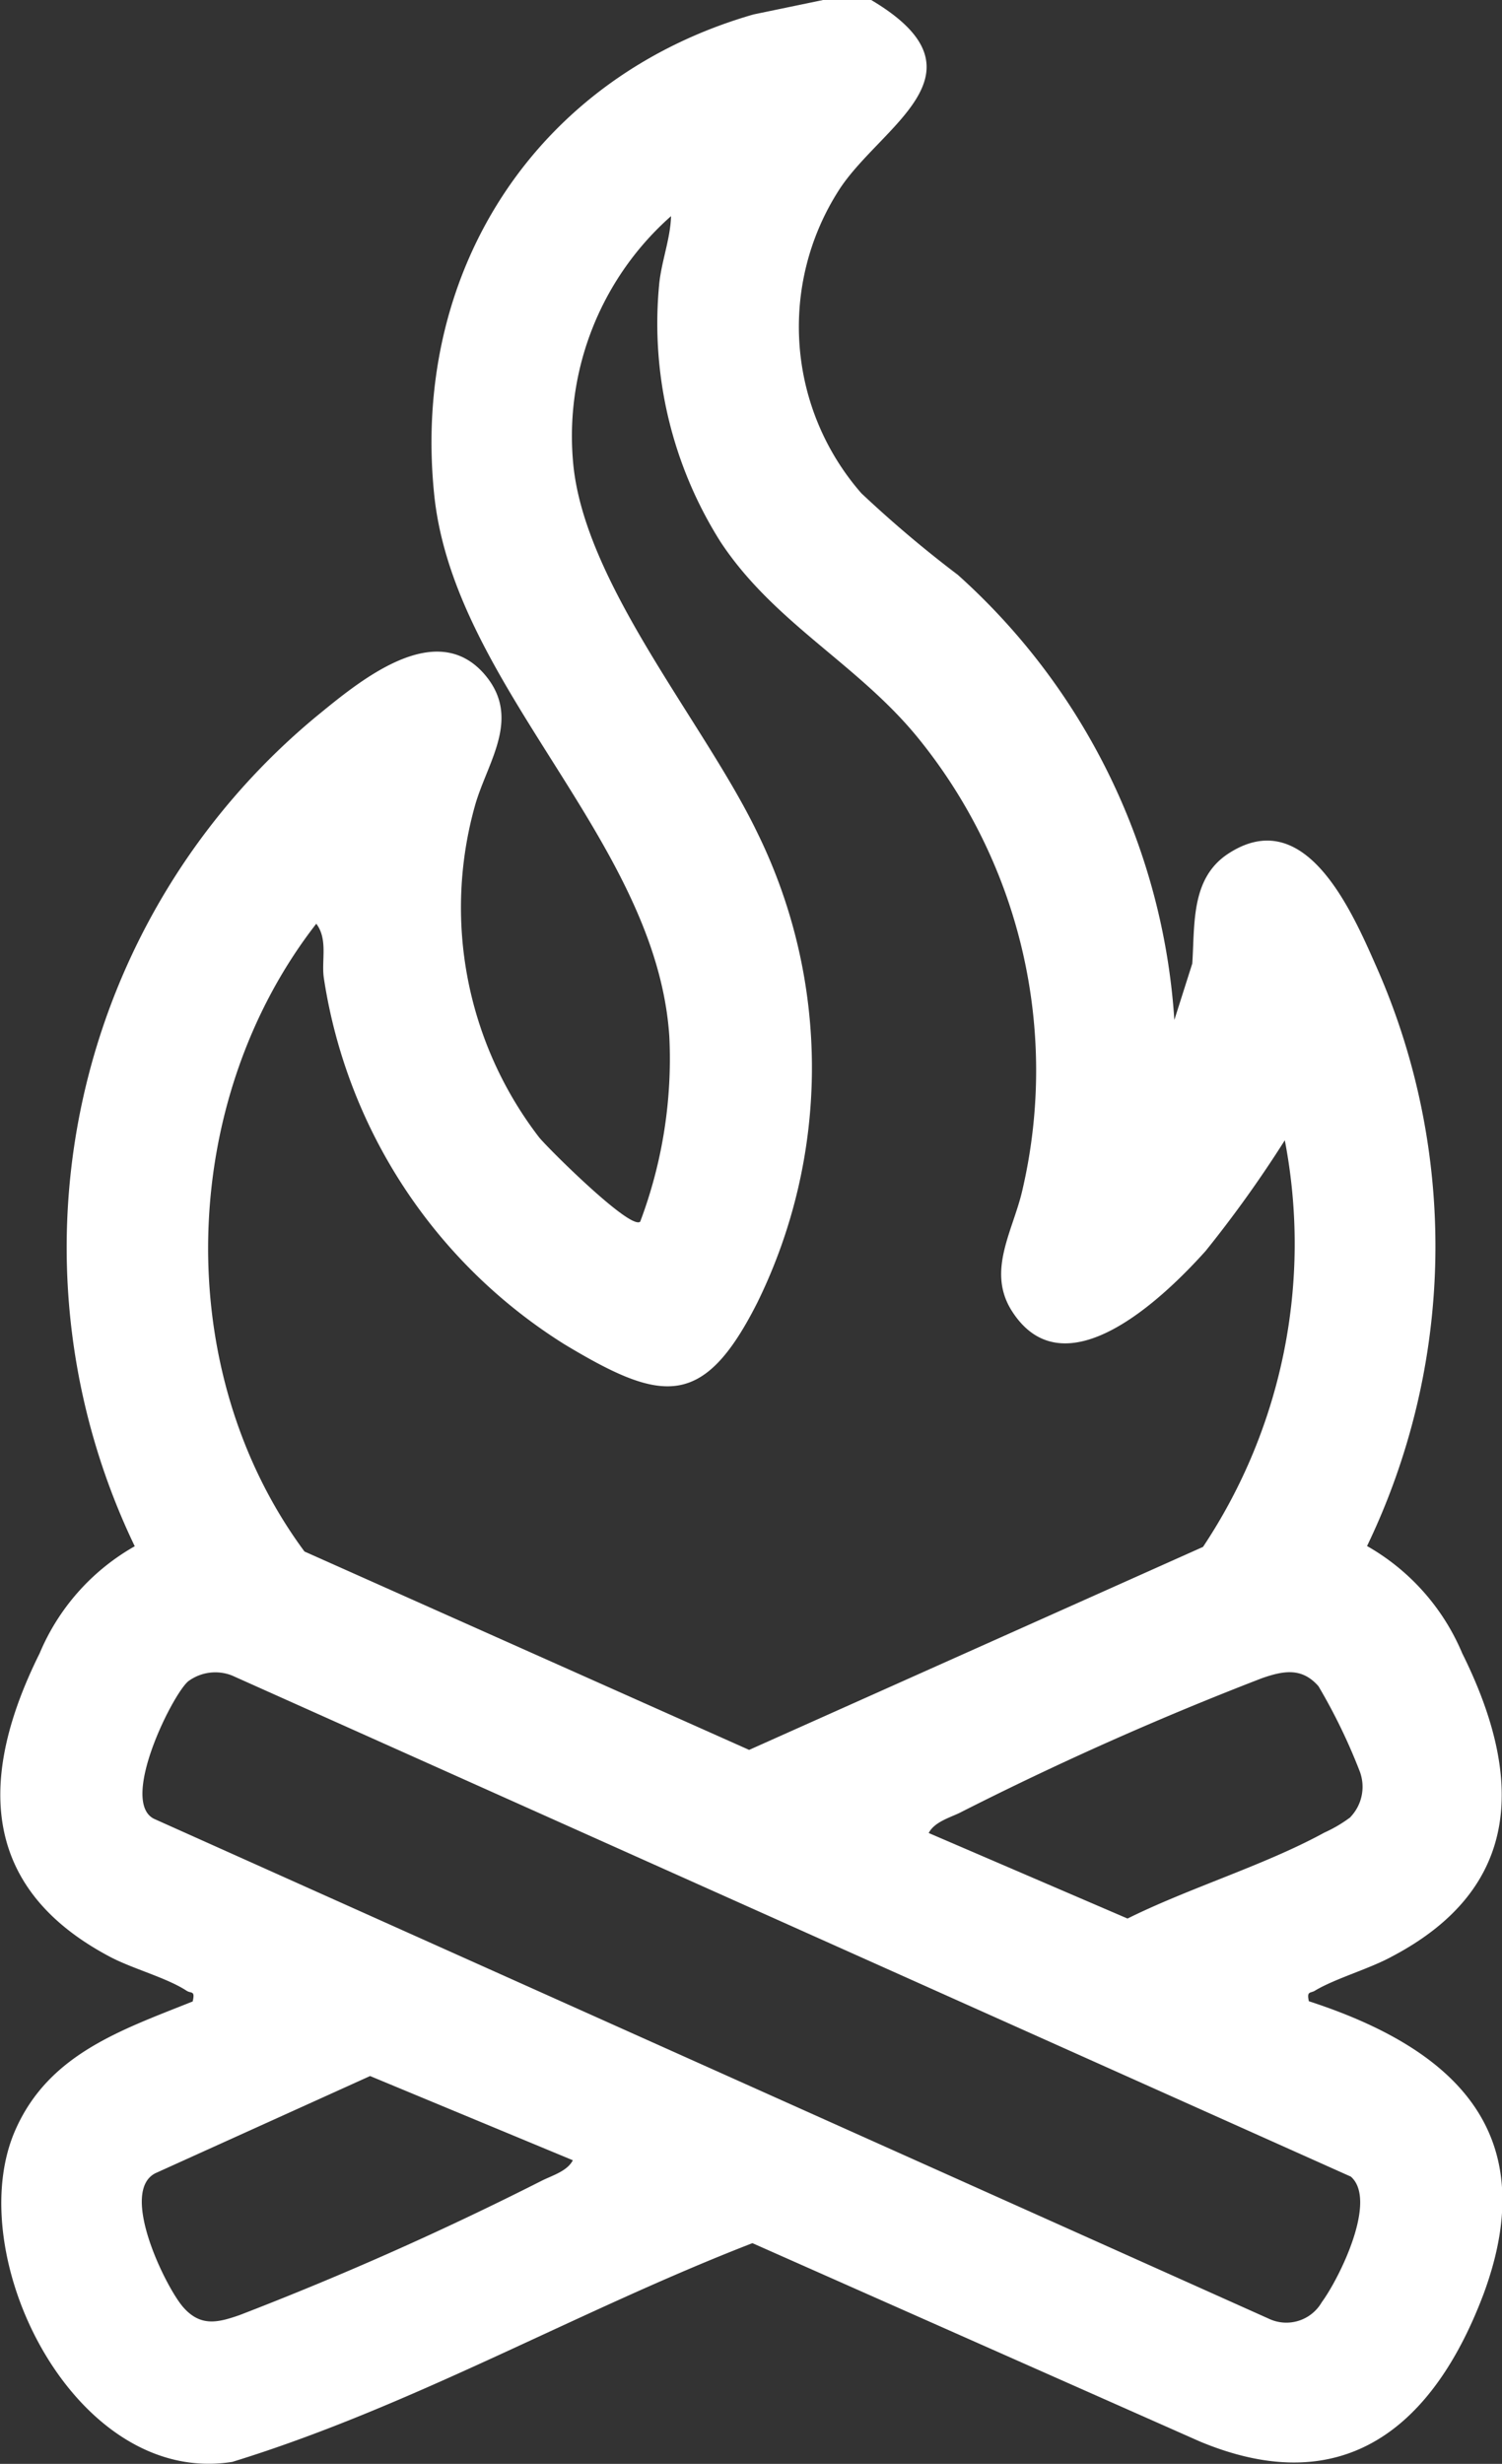 <svg xmlns="http://www.w3.org/2000/svg" viewBox="0 0 68.67 112.64"><rect x="0" y="0" width="68.67" height="112.64" fill="#333333" stroke="none"/><defs><style>.cls-1{fill:#fff;}</style></defs><title>Asset 10</title><g id="Layer_2" data-name="Layer 2"><g id="Capa_1" data-name="Capa 1"><g id="NrvRUp"><path class="cls-1" d="M39.83,0c5.64,3.35.37,5.76-1.5,8.73a11.57,11.57,0,0,0,1.05,13.82,54,54,0,0,0,4.41,3.73,29.94,29.94,0,0,1,9.9,20.35l.82-2.58c.12-1.8-.07-3.87,1.61-5,3.56-2.37,5.7,2.63,6.84,5.22a31.6,31.6,0,0,1-.46,26.41,10.17,10.17,0,0,1,4.35,4.9c2.78,5.59,2.82,10.7-3.22,13.87-1,.55-2.58,1-3.5,1.55-.21.14-.4,0-.29.49,6.67,2.17,10.7,6,8,13.35-2.27,6.05-6.36,9.55-13,6.77L34.4,102.55c-8,3.1-15.56,7.47-23.78,10C3.4,113.7-1.83,103.08.71,97.36c1.53-3.46,4.83-4.55,8.1-5.86.12-.52-.07-.35-.28-.49-.92-.6-2.46-1-3.5-1.55-6-3.17-6-8.28-3.22-13.87a10.12,10.12,0,0,1,4.35-4.9,31.53,31.53,0,0,1,8.27-37.91c1.92-1.57,5.41-4.54,7.68-2,1.77,2,.2,4-.38,6A17.24,17.24,0,0,0,24.65,52c.39.48,4.18,4.26,4.62,3.85a21.11,21.11,0,0,0,1.33-8.48c-.6-9-9.92-16-10.76-24.87-1-10.23,4.75-19,14.61-21.84L37.63,0ZM58.74,52.13a54.72,54.72,0,0,1-3.62,5.06c-1.91,2.13-6.48,6.55-8.88,2.71-1.14-1.84.11-3.68.52-5.57A24.1,24.1,0,0,0,42,33.77c-2.76-3.41-6.6-5.27-9.06-9a18.69,18.69,0,0,1-2.81-11.7c.09-1.07.52-2.13.55-3.19A13.42,13.42,0,0,0,26.19,21c.41,5.58,6,12,8.44,17.08a24.36,24.36,0,0,1,0,21.46c-2.48,4.92-4.38,4.59-8.82,1.92a24,24,0,0,1-11-16.72c-.13-.82.2-1.78-.35-2.51-6.31,8.11-6.68,20.4-.54,28.7L34.25,80,55,70.72A25,25,0,0,0,58.74,52.13Zm3,47.37L10.61,76.6a2.08,2.08,0,0,0-2,.26c-.72.59-3.16,5.49-1.57,6.29L58,106a1.87,1.87,0,0,0,2.43-.75C61.25,104.13,63,100.57,61.75,99.5Zm0-16.43a2,2,0,0,0,.41-2.13,26.35,26.35,0,0,0-1.87-3.85c-.76-.87-1.6-.71-2.58-.37a148.69,148.69,0,0,0-13.85,6.17c-.47.22-1.14.42-1.39.91l9.09,3.91c2.84-1.41,6.28-2.44,9-3.93A6.3,6.3,0,0,0,61.75,83.07ZM26.19,98.76l-9.27-3.85L7.11,99.35c-1.68.84.46,5.2,1.26,6.12s1.6.71,2.58.37A149.77,149.77,0,0,0,24.8,99.68C25.27,99.45,25.94,99.25,26.19,98.76Z"></path></g></g></g></svg>